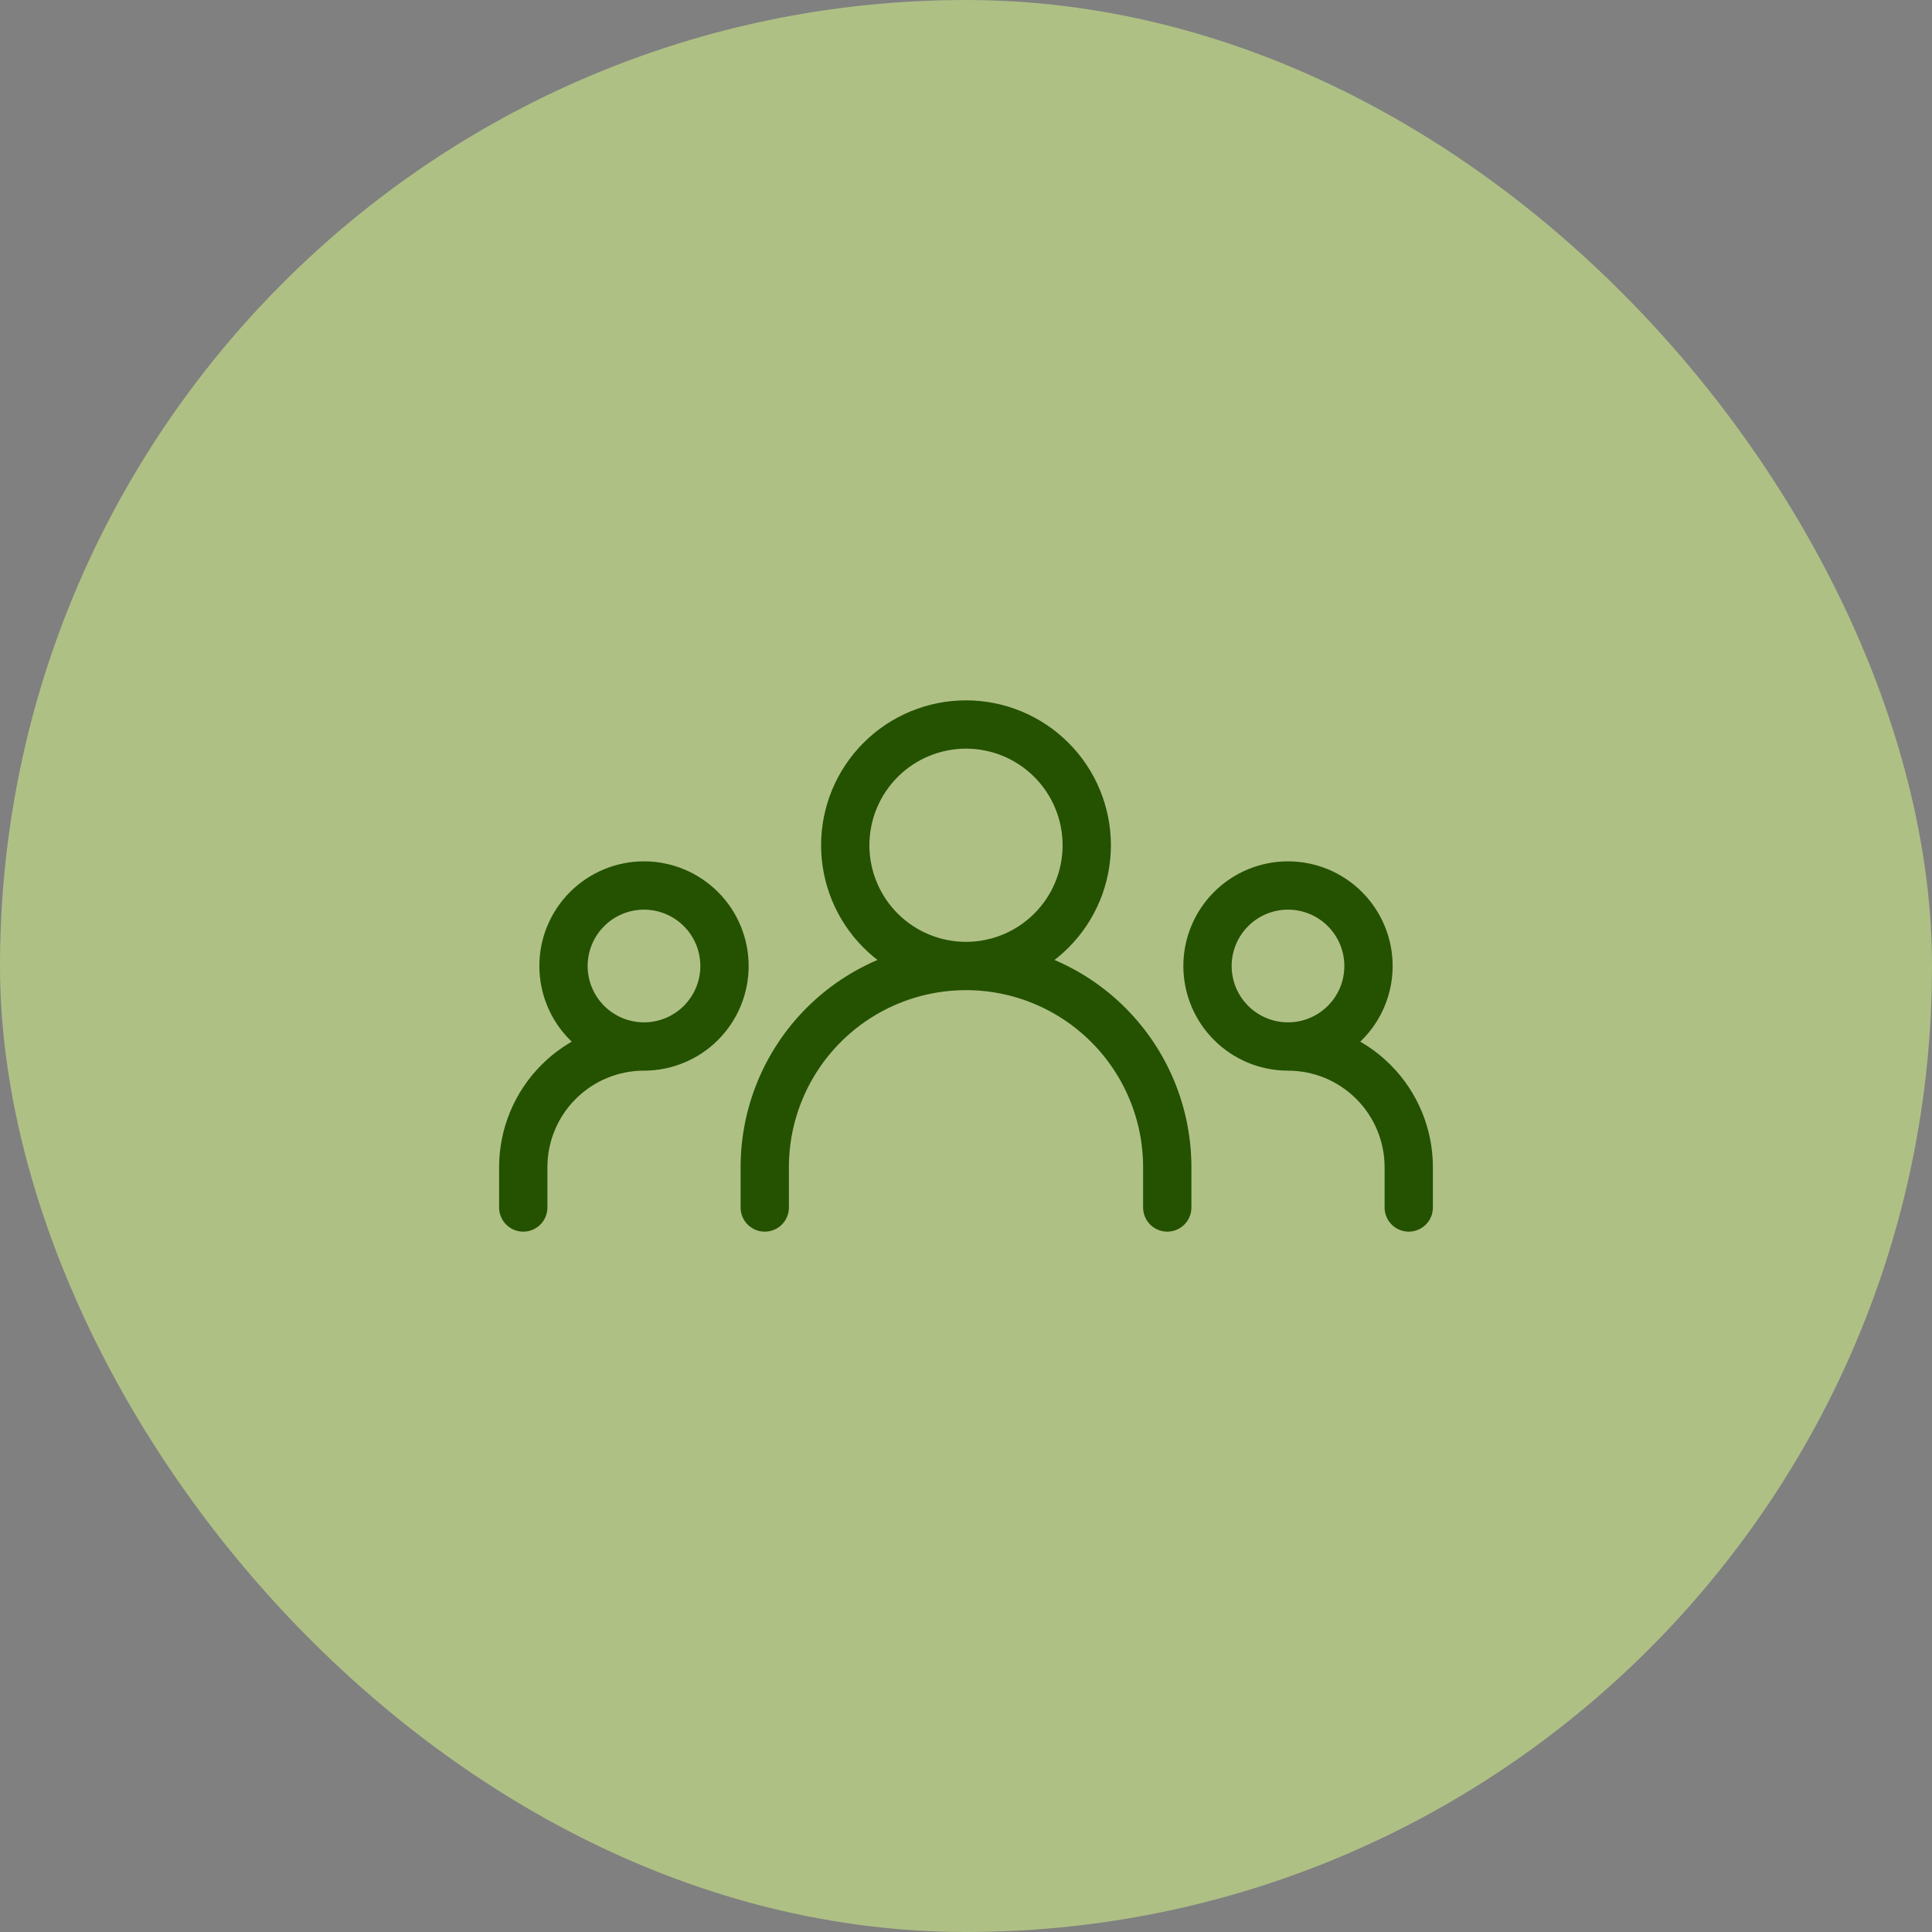 <svg width="120" height="120" viewBox="0 0 120 120" fill="none" xmlns="http://www.w3.org/2000/svg">
<rect x="0" y="0" width="120" height="120" fill="#808080" stroke="none"/>
<rect width="120" height="120" rx="60" fill="#DFFF8B" fill-opacity="0.5"/>
<path d="M47.5 75V72.5C47.5 69.185 48.817 66.005 51.161 63.661C53.505 61.317 56.685 60 60 60M60 60C63.315 60 66.495 61.317 68.839 63.661C71.183 66.005 72.5 69.185 72.5 72.5V75M60 60C61.989 60 63.897 59.21 65.303 57.803C66.71 56.397 67.5 54.489 67.5 52.5C67.5 50.511 66.71 48.603 65.303 47.197C63.897 45.79 61.989 45 60 45C58.011 45 56.103 45.79 54.697 47.197C53.29 48.603 52.5 50.511 52.5 52.5C52.5 54.489 53.29 56.397 54.697 57.803C56.103 59.21 58.011 60 60 60ZM32.5 75V72.5C32.5 70.511 33.29 68.603 34.697 67.197C36.103 65.79 38.011 65 40 65M40 65C41.326 65 42.598 64.473 43.535 63.535C44.473 62.598 45 61.326 45 60C45 58.674 44.473 57.402 43.535 56.465C42.598 55.527 41.326 55 40 55C38.674 55 37.402 55.527 36.465 56.465C35.527 57.402 35 58.674 35 60C35 61.326 35.527 62.598 36.465 63.535C37.402 64.473 38.674 65 40 65ZM87.5 75V72.5C87.5 70.511 86.71 68.603 85.303 67.197C83.897 65.79 81.989 65 80 65M80 65C81.326 65 82.598 64.473 83.535 63.535C84.473 62.598 85 61.326 85 60C85 58.674 84.473 57.402 83.535 56.465C82.598 55.527 81.326 55 80 55C78.674 55 77.402 55.527 76.465 56.465C75.527 57.402 75 58.674 75 60C75 61.326 75.527 62.598 76.465 63.535C77.402 64.473 78.674 65 80 65Z" stroke="#245200" stroke-width="3" stroke-linecap="round" stroke-linejoin="round"/>
</svg>
